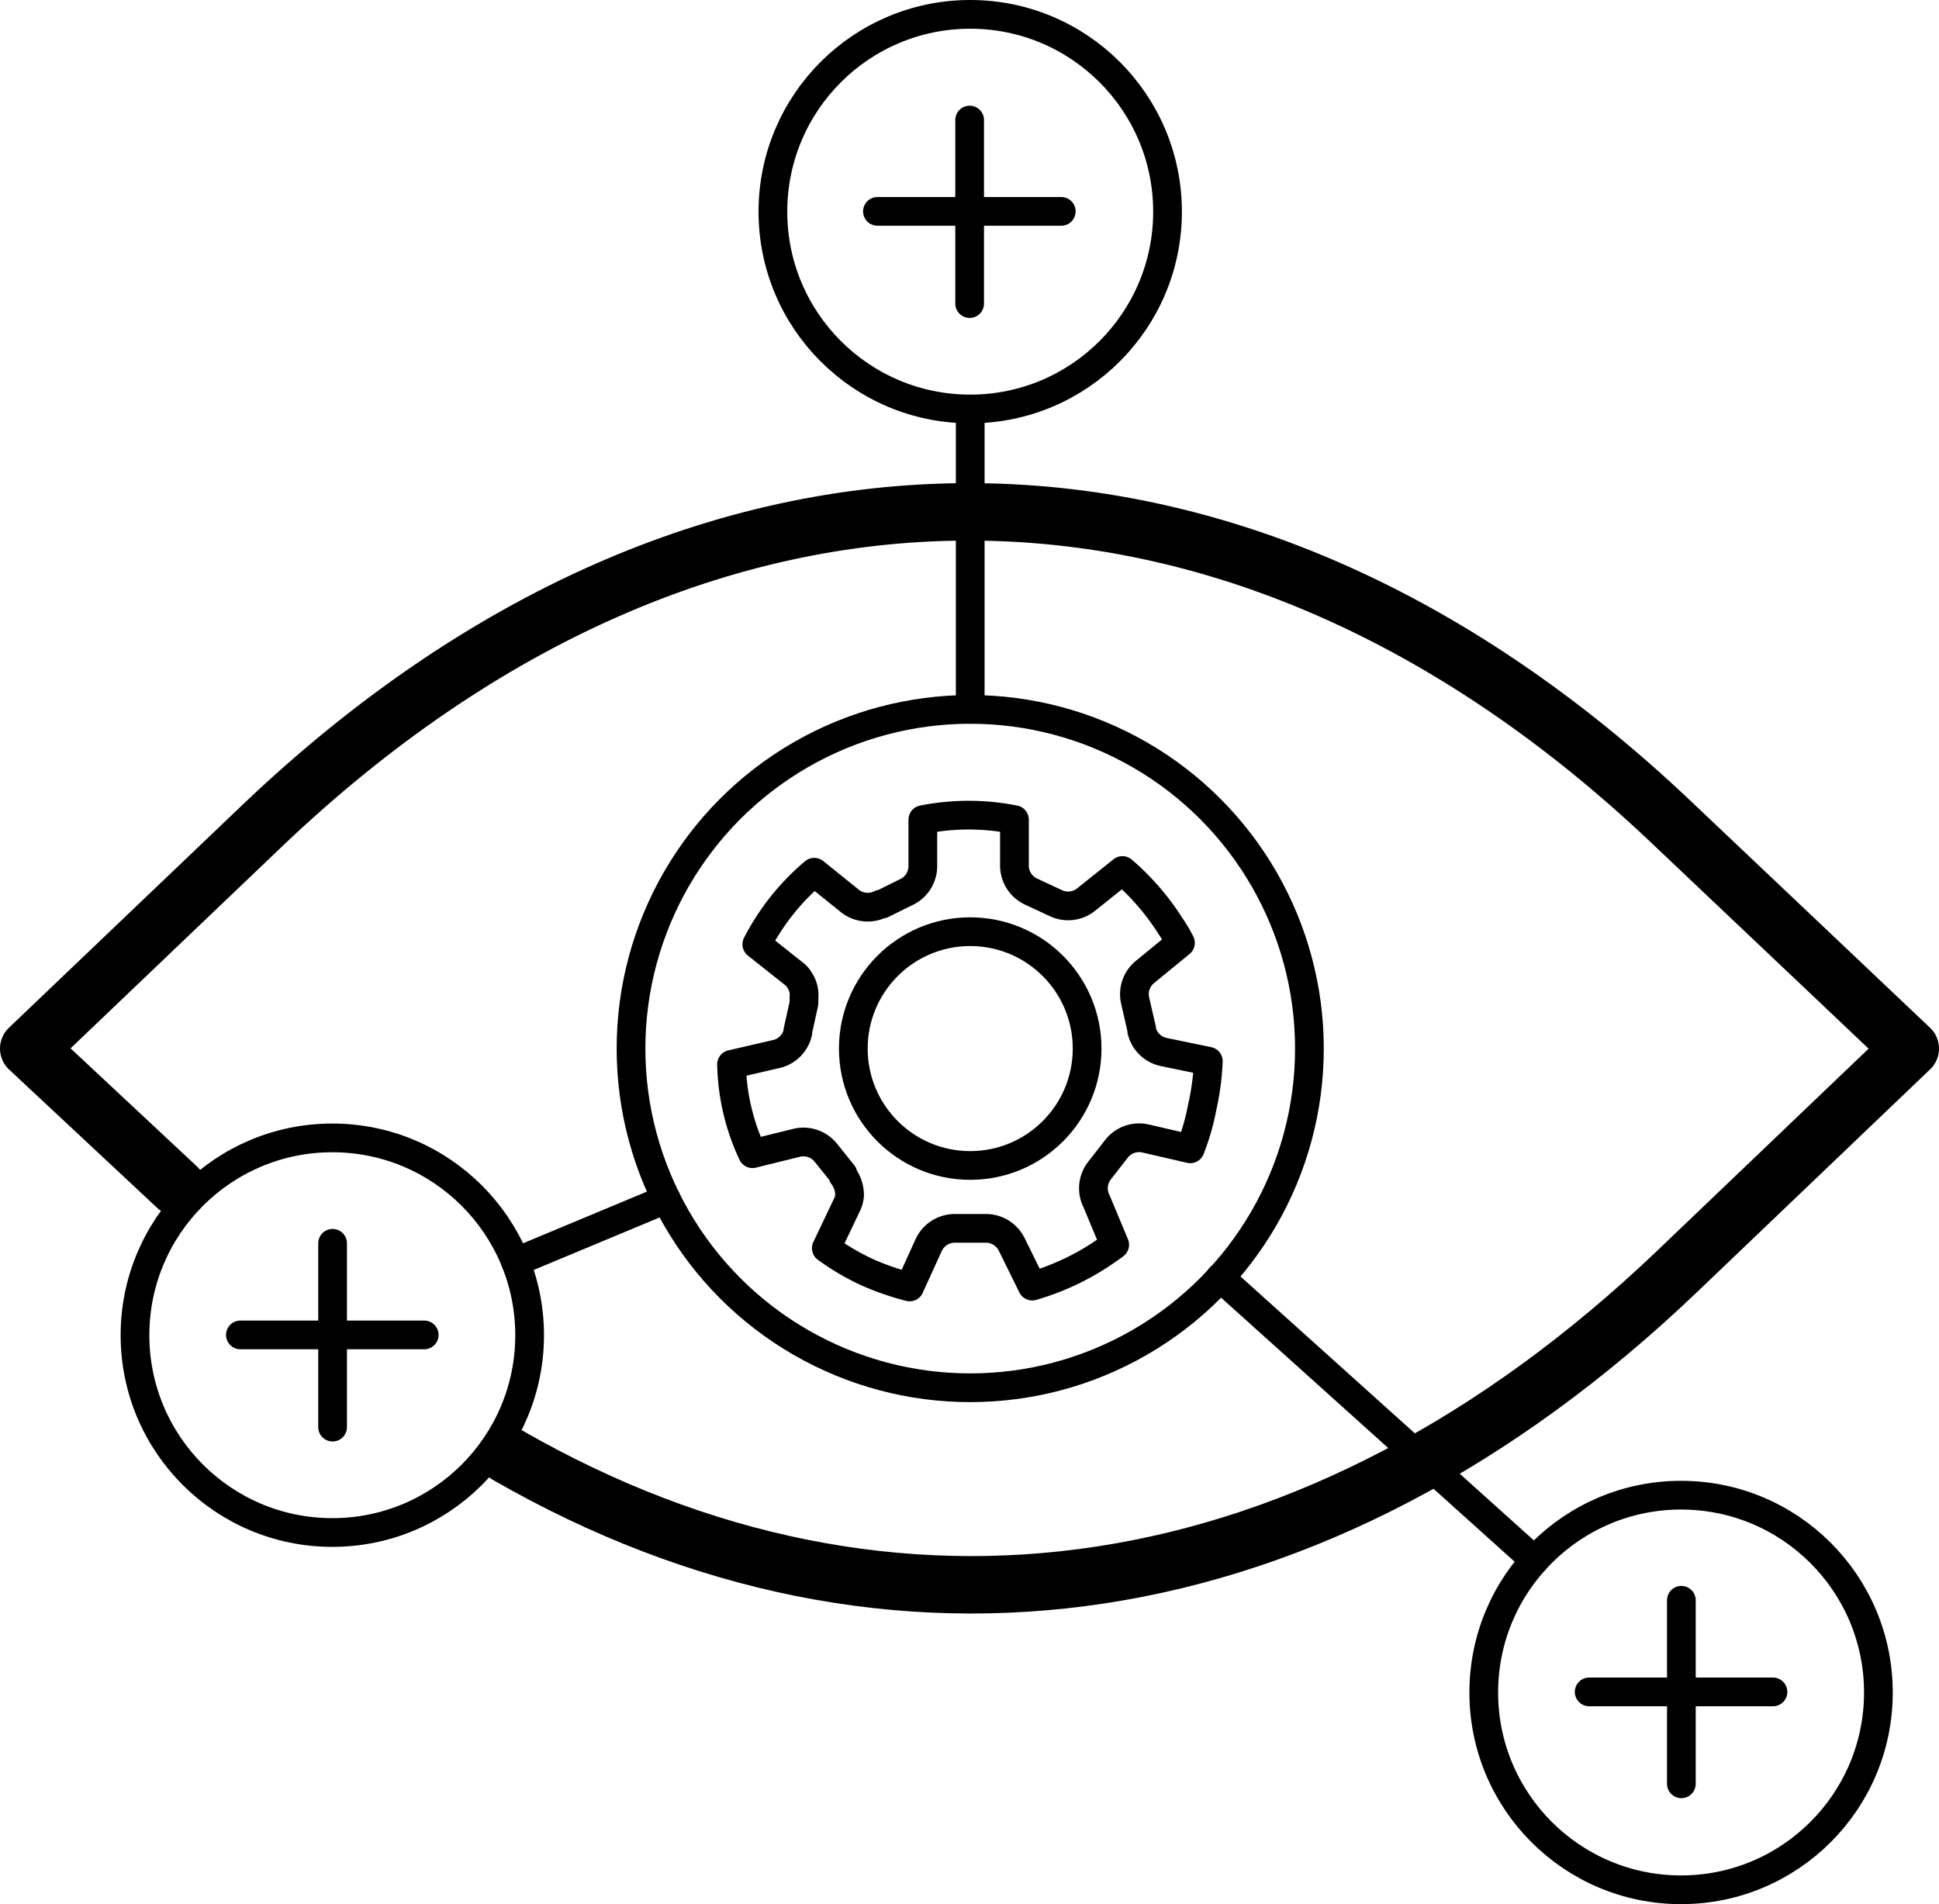 <svg xmlns="http://www.w3.org/2000/svg" width="67.51" height="66.3" viewBox="0 0 67.51 66.3">
  <g id="Digital_test_beds_Assess_Skills" data-name="Digital test beds_Assess Skills" transform="translate(-19 -17.66)">
    <path id="Path_1646" data-name="Path 1646" d="M36.66,68.32C50,76,64.84,73.91,77.38,61.94l8.13-7.77-8.37-7.93c-15.22-14.4-33.78-14.34-49,.16L20,54.17,25.17,59" fill="none" stroke="#000" stroke-linecap="round" stroke-linejoin="round" stroke-width="2"/>
    <circle id="Ellipse_588" data-name="Ellipse 588" cx="11.81" cy="11.81" r="11.81" transform="translate(40.97 42.36)" stroke-width="1" stroke="#000" stroke-linecap="round" stroke-linejoin="round" fill="none"/>
    <line id="Line_140" data-name="Line 140" y1="10.46" transform="translate(52.78 31.9)" fill="none" stroke="#000" stroke-linecap="round" stroke-linejoin="round" stroke-width="1"/>
    <circle id="Ellipse_589" data-name="Ellipse 589" cx="6.87" cy="6.87" r="6.87" transform="translate(23.7 57.28)" stroke-width="1" stroke="#000" stroke-linecap="round" stroke-linejoin="round" fill="none"/>
    <circle id="Ellipse_590" data-name="Ellipse 590" cx="6.87" cy="6.87" r="6.87" transform="translate(45.91 18.16)" stroke-width="1" stroke="#000" stroke-linecap="round" stroke-linejoin="round" fill="none"/>
    <circle id="Ellipse_591" data-name="Ellipse 591" cx="6.87" cy="6.87" r="6.87" transform="translate(70.66 69.72)" stroke-width="1" stroke="#000" stroke-linecap="round" stroke-linejoin="round" fill="none"/>
    <line id="Line_141" data-name="Line 141" x1="5.25" y2="2.19" transform="translate(36.95 59.41)" fill="none" stroke="#000" stroke-linecap="round" stroke-linejoin="round" stroke-width="1"/>
    <line id="Line_142" data-name="Line 142" x2="10.95" y2="9.85" transform="translate(61.48 62.14)" fill="none" stroke="#000" stroke-linecap="round" stroke-linejoin="round" stroke-width="1"/>
    <path id="Path_1647" data-name="Path 1647" d="M60.44,57.66l-1.56-.36a1,1,0,0,0-1,.35h0l-.6.77h0a1,1,0,0,0-.1,1.07L57.81,61c-.17.13-.35.25-.53.37a8.76,8.76,0,0,1-2.34,1.07L54.23,61a1,1,0,0,0-.91-.57H52.23a1,1,0,0,0-.9.59l-.66,1.45a9.52,9.52,0,0,1-1.45-.5,8.35,8.35,0,0,1-1.45-.85l.7-1.47a.92.92,0,0,0,.11-.38,1.14,1.14,0,0,0-.13-.52,1.4,1.4,0,0,0-.1-.16v-.05l-.61-.76a1,1,0,0,0-1-.33l-1.54.38a7.66,7.66,0,0,1-.73-3.11l1.56-.36a1,1,0,0,0,.75-.76v-.05l.21-.95v-.06a.49.49,0,0,0,0-.12.93.93,0,0,0-.15-.63.78.78,0,0,0-.23-.25l-1.26-1a8.18,8.18,0,0,1,2-2.51l1.24,1a1,1,0,0,0,1.07.11h.05l.87-.43h0a1,1,0,0,0,.55-.92V46.2a8.15,8.15,0,0,1,3.19,0v1.6a1,1,0,0,0,.57.9h0l.88.41h0a1,1,0,0,0,1.06-.14l1.25-1a8.7,8.7,0,0,1,1.67,1.93,5.08,5.08,0,0,1,.35.59l-1.22,1a1,1,0,0,0-.36,1l.23,1v.05a1,1,0,0,0,.77.75l1.55.32a8.9,8.9,0,0,1-.21,1.59,8,8,0,0,1-.42,1.46Z" fill="none" stroke="#000" stroke-linecap="round" stroke-linejoin="round" stroke-width="1" fill-rule="evenodd"/>
    <circle id="Ellipse_592" data-name="Ellipse 592" cx="4.07" cy="4.07" r="4.07" transform="translate(48.71 50.1)" stroke-width="1" stroke="#000" stroke-linecap="round" stroke-linejoin="round" fill="none"/>
    <path id="Path_1648" data-name="Path 1648" d="M52.76,28.23V25.02H49.55" fill="none" stroke="#000" stroke-linecap="round" stroke-linejoin="round" stroke-width="1" fill-rule="evenodd"/>
    <path id="Path_1649" data-name="Path 1649" d="M52.76,21.84v3.18h3.19" fill="none" stroke="#000" stroke-linecap="round" stroke-linejoin="round" stroke-width="1" fill-rule="evenodd"/>
    <path id="Path_1650" data-name="Path 1650" d="M30.58,67.35V64.14H27.37" fill="none" stroke="#000" stroke-linecap="round" stroke-linejoin="round" stroke-width="1" fill-rule="evenodd"/>
    <path id="Path_1651" data-name="Path 1651" d="M30.58,60.95v3.19h3.19" fill="none" stroke="#000" stroke-linecap="round" stroke-linejoin="round" stroke-width="1" fill-rule="evenodd"/>
    <path id="Path_1652" data-name="Path 1652" d="M77.54,79.77v-3.2H74.33" fill="none" stroke="#000" stroke-linecap="round" stroke-linejoin="round" stroke-width="1" fill-rule="evenodd"/>
    <path id="Path_1653" data-name="Path 1653" d="M77.54,73.38v3.19h3.19" fill="none" stroke="#000" stroke-linecap="round" stroke-linejoin="round" stroke-width="1" fill-rule="evenodd"/>
  </g>
</svg>
